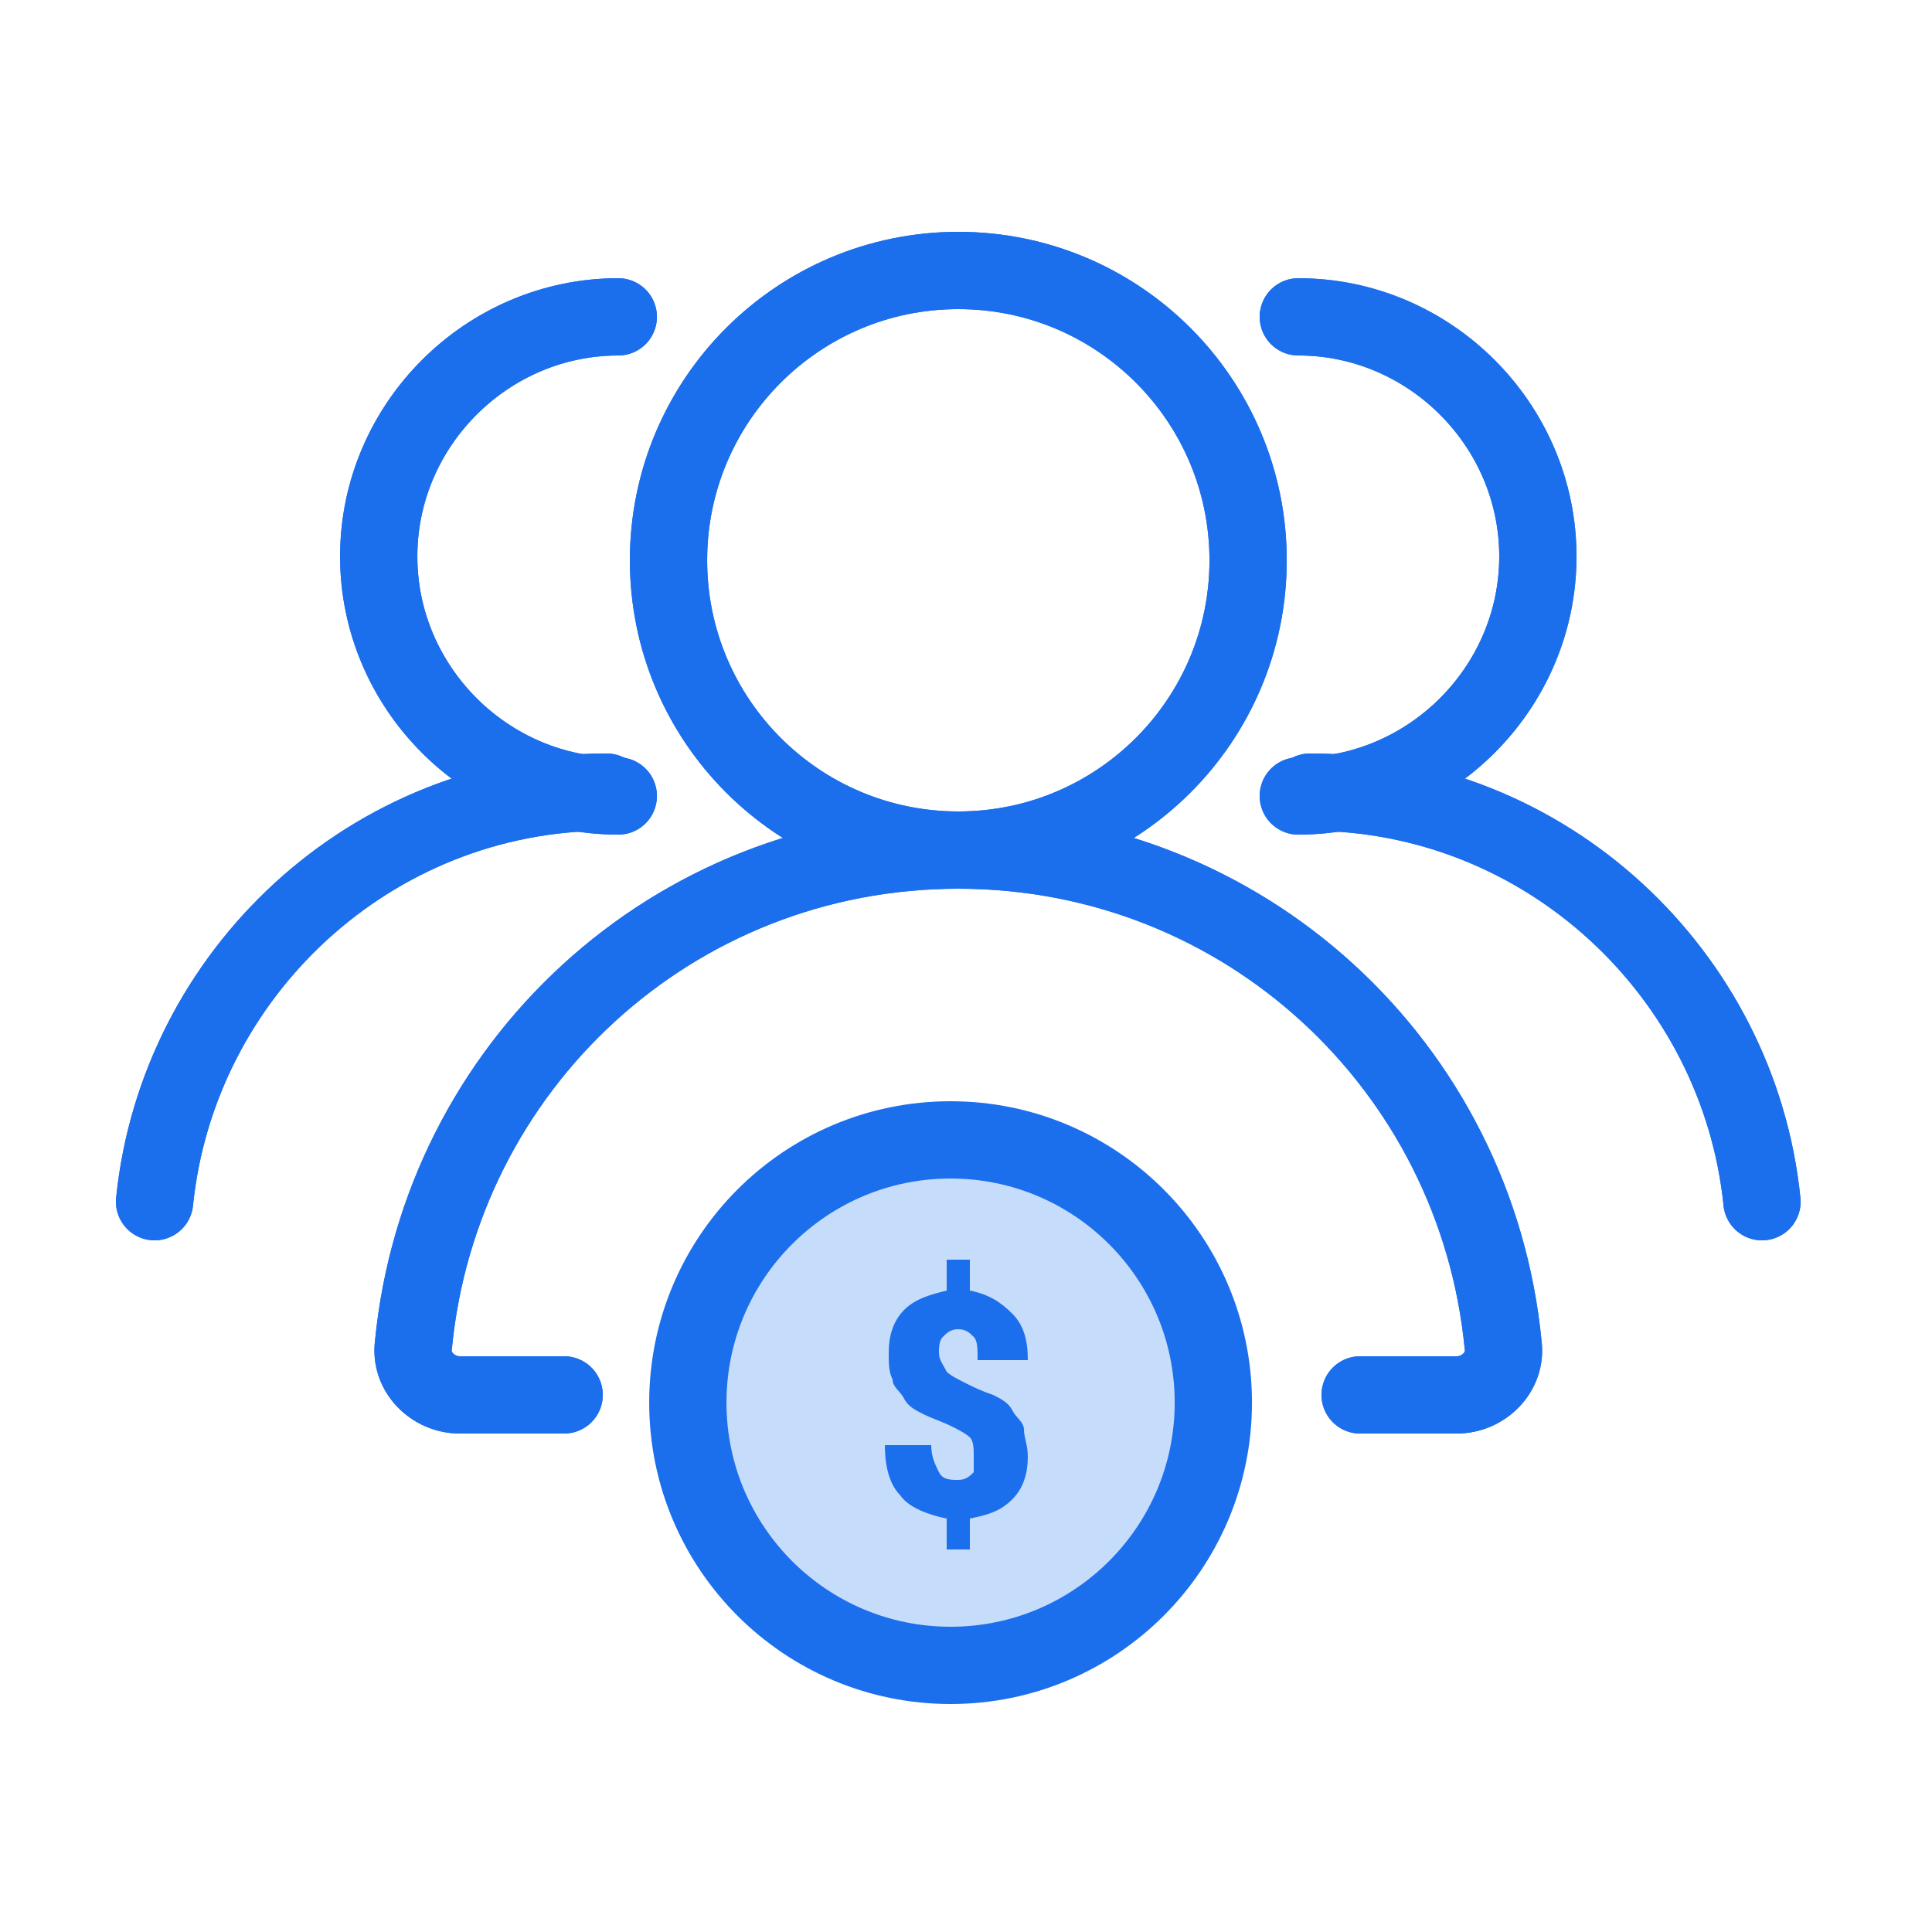 <svg width="50" height="50" viewBox="0 0 50 50" fill="none" xmlns="http://www.w3.org/2000/svg">
<path d="M24.601 43.1C28.356 43.1 31.401 40.056 31.401 36.3C31.401 32.544 28.356 29.5 24.601 29.5C20.845 29.5 17.801 32.544 17.801 36.3C17.801 40.056 20.845 43.1 24.601 43.1Z" fill="#C6DCFB" stroke="#1C6FEC" stroke-width="2" stroke-linecap="round" stroke-linejoin="round"/>
<path d="M25.2 37.7C25.2 37.5 25.2 37.3 25.1 37.2C25 37.1 24.8 37 24.6 36.9C24.4 36.8 24.1 36.7 23.9 36.6C23.7 36.5 23.5 36.4 23.4 36.2C23.3 36 23.1 35.9 23.1 35.7C23 35.5 23 35.3 23 35C23 34.6 23.1 34.2 23.4 33.9C23.7 33.6 24.1 33.5 24.5 33.4V32.6H25.1V33.4C25.6 33.5 25.9 33.7 26.2 34C26.5 34.3 26.6 34.7 26.6 35.2H25.3C25.3 34.9 25.3 34.7 25.2 34.6C25.1 34.5 25 34.4 24.8 34.4C24.6 34.4 24.5 34.5 24.4 34.6C24.3 34.7 24.3 34.9 24.3 35C24.3 35.2 24.4 35.3 24.5 35.5C24.6 35.6 24.8 35.7 25 35.8C25.2 35.9 25.4 36 25.7 36.1C25.9 36.2 26.1 36.3 26.2 36.5C26.3 36.7 26.5 36.8 26.5 37C26.5 37.2 26.6 37.4 26.6 37.7C26.6 38.1 26.5 38.5 26.2 38.8C25.9 39.1 25.6 39.2 25.1 39.3V40.1H24.5V39.3C24 39.2 23.5 39 23.3 38.7C23 38.4 22.9 37.9 22.9 37.4H24.1C24.1 37.7 24.2 37.9 24.3 38.1C24.4 38.3 24.6 38.3 24.8 38.3C25 38.3 25.1 38.2 25.2 38.1C25.2 38 25.2 37.8 25.2 37.7Z" fill="#1C6FEC"/>
<path d="M24.801 22C28.943 22 32.301 18.642 32.301 14.5C32.301 10.358 28.943 7 24.801 7C20.659 7 17.301 10.358 17.301 14.5C17.301 18.642 20.659 22 24.801 22Z" stroke="#1C6FEC" stroke-width="2" stroke-miterlimit="10" stroke-linecap="round"/>
<path d="M14.6 36.1H11.9C11.2 36.1 10.6 35.5 10.7 34.8C11.4 27.6 17.4 22 24.8 22C32.2 22 38.2 27.6 38.9 34.8C39 35.5 38.4 36.1 37.7 36.1H35.2" stroke="#1C6FEC" stroke-width="2" stroke-miterlimit="10" stroke-linecap="round"/>
<path d="M16.001 8.2C12.601 8.2 9.801 11 9.801 14.4C9.801 17.8 12.601 20.6 16.001 20.6" stroke="#1C6FEC" stroke-width="2" stroke-miterlimit="10" stroke-linecap="round"/>
<path d="M15.7 20.5C9.6 20.5 4.6 25.2 4 31.1" stroke="#1C6FEC" stroke-width="2" stroke-miterlimit="10" stroke-linecap="round"/>
<path d="M33.6 8.2C37 8.2 39.8 11 39.8 14.4C39.8 17.8 37 20.6 33.6 20.6" stroke="#1C6FEC" stroke-width="2" stroke-miterlimit="10" stroke-linecap="round"/>
<path d="M33.9 20.5C40 20.5 45 25.2 45.6 31.1" stroke="#1C6FEC" stroke-width="2" stroke-miterlimit="10" stroke-linecap="round"/>
<path d="M24.801 22C28.943 22 32.301 18.642 32.301 14.5C32.301 10.358 28.943 7 24.801 7C20.659 7 17.301 10.358 17.301 14.5C17.301 18.642 20.659 22 24.801 22Z" stroke="#1C6FEC" stroke-width="2" stroke-linecap="round" stroke-linejoin="round"/>
<path d="M14.6 36.1H11.9C11.2 36.1 10.6 35.5 10.7 34.8C11.4 27.6 17.4 22 24.8 22C32.2 22 38.2 27.6 38.9 34.8C39 35.5 38.4 36.1 37.7 36.1H35.2" stroke="#1C6FEC" stroke-width="2" stroke-linecap="round" stroke-linejoin="round"/>
<path d="M16.001 8.2C12.601 8.2 9.801 11 9.801 14.4C9.801 17.8 12.601 20.6 16.001 20.6" stroke="#1C6FEC" stroke-width="2" stroke-linecap="round" stroke-linejoin="round"/>
<path d="M15.7 20.5C9.6 20.5 4.6 25.2 4 31.1" stroke="#1C6FEC" stroke-width="2" stroke-linecap="round" stroke-linejoin="round"/>
<path d="M33.6 8.2C37 8.2 39.8 11 39.8 14.4C39.8 17.8 37 20.6 33.6 20.6" stroke="#1C6FEC" stroke-width="2" stroke-linecap="round" stroke-linejoin="round"/>
<path d="M33.9 20.5C40 20.5 45 25.2 45.6 31.1" stroke="#1C6FEC" stroke-width="2" stroke-linecap="round" stroke-linejoin="round"/>
</svg>
